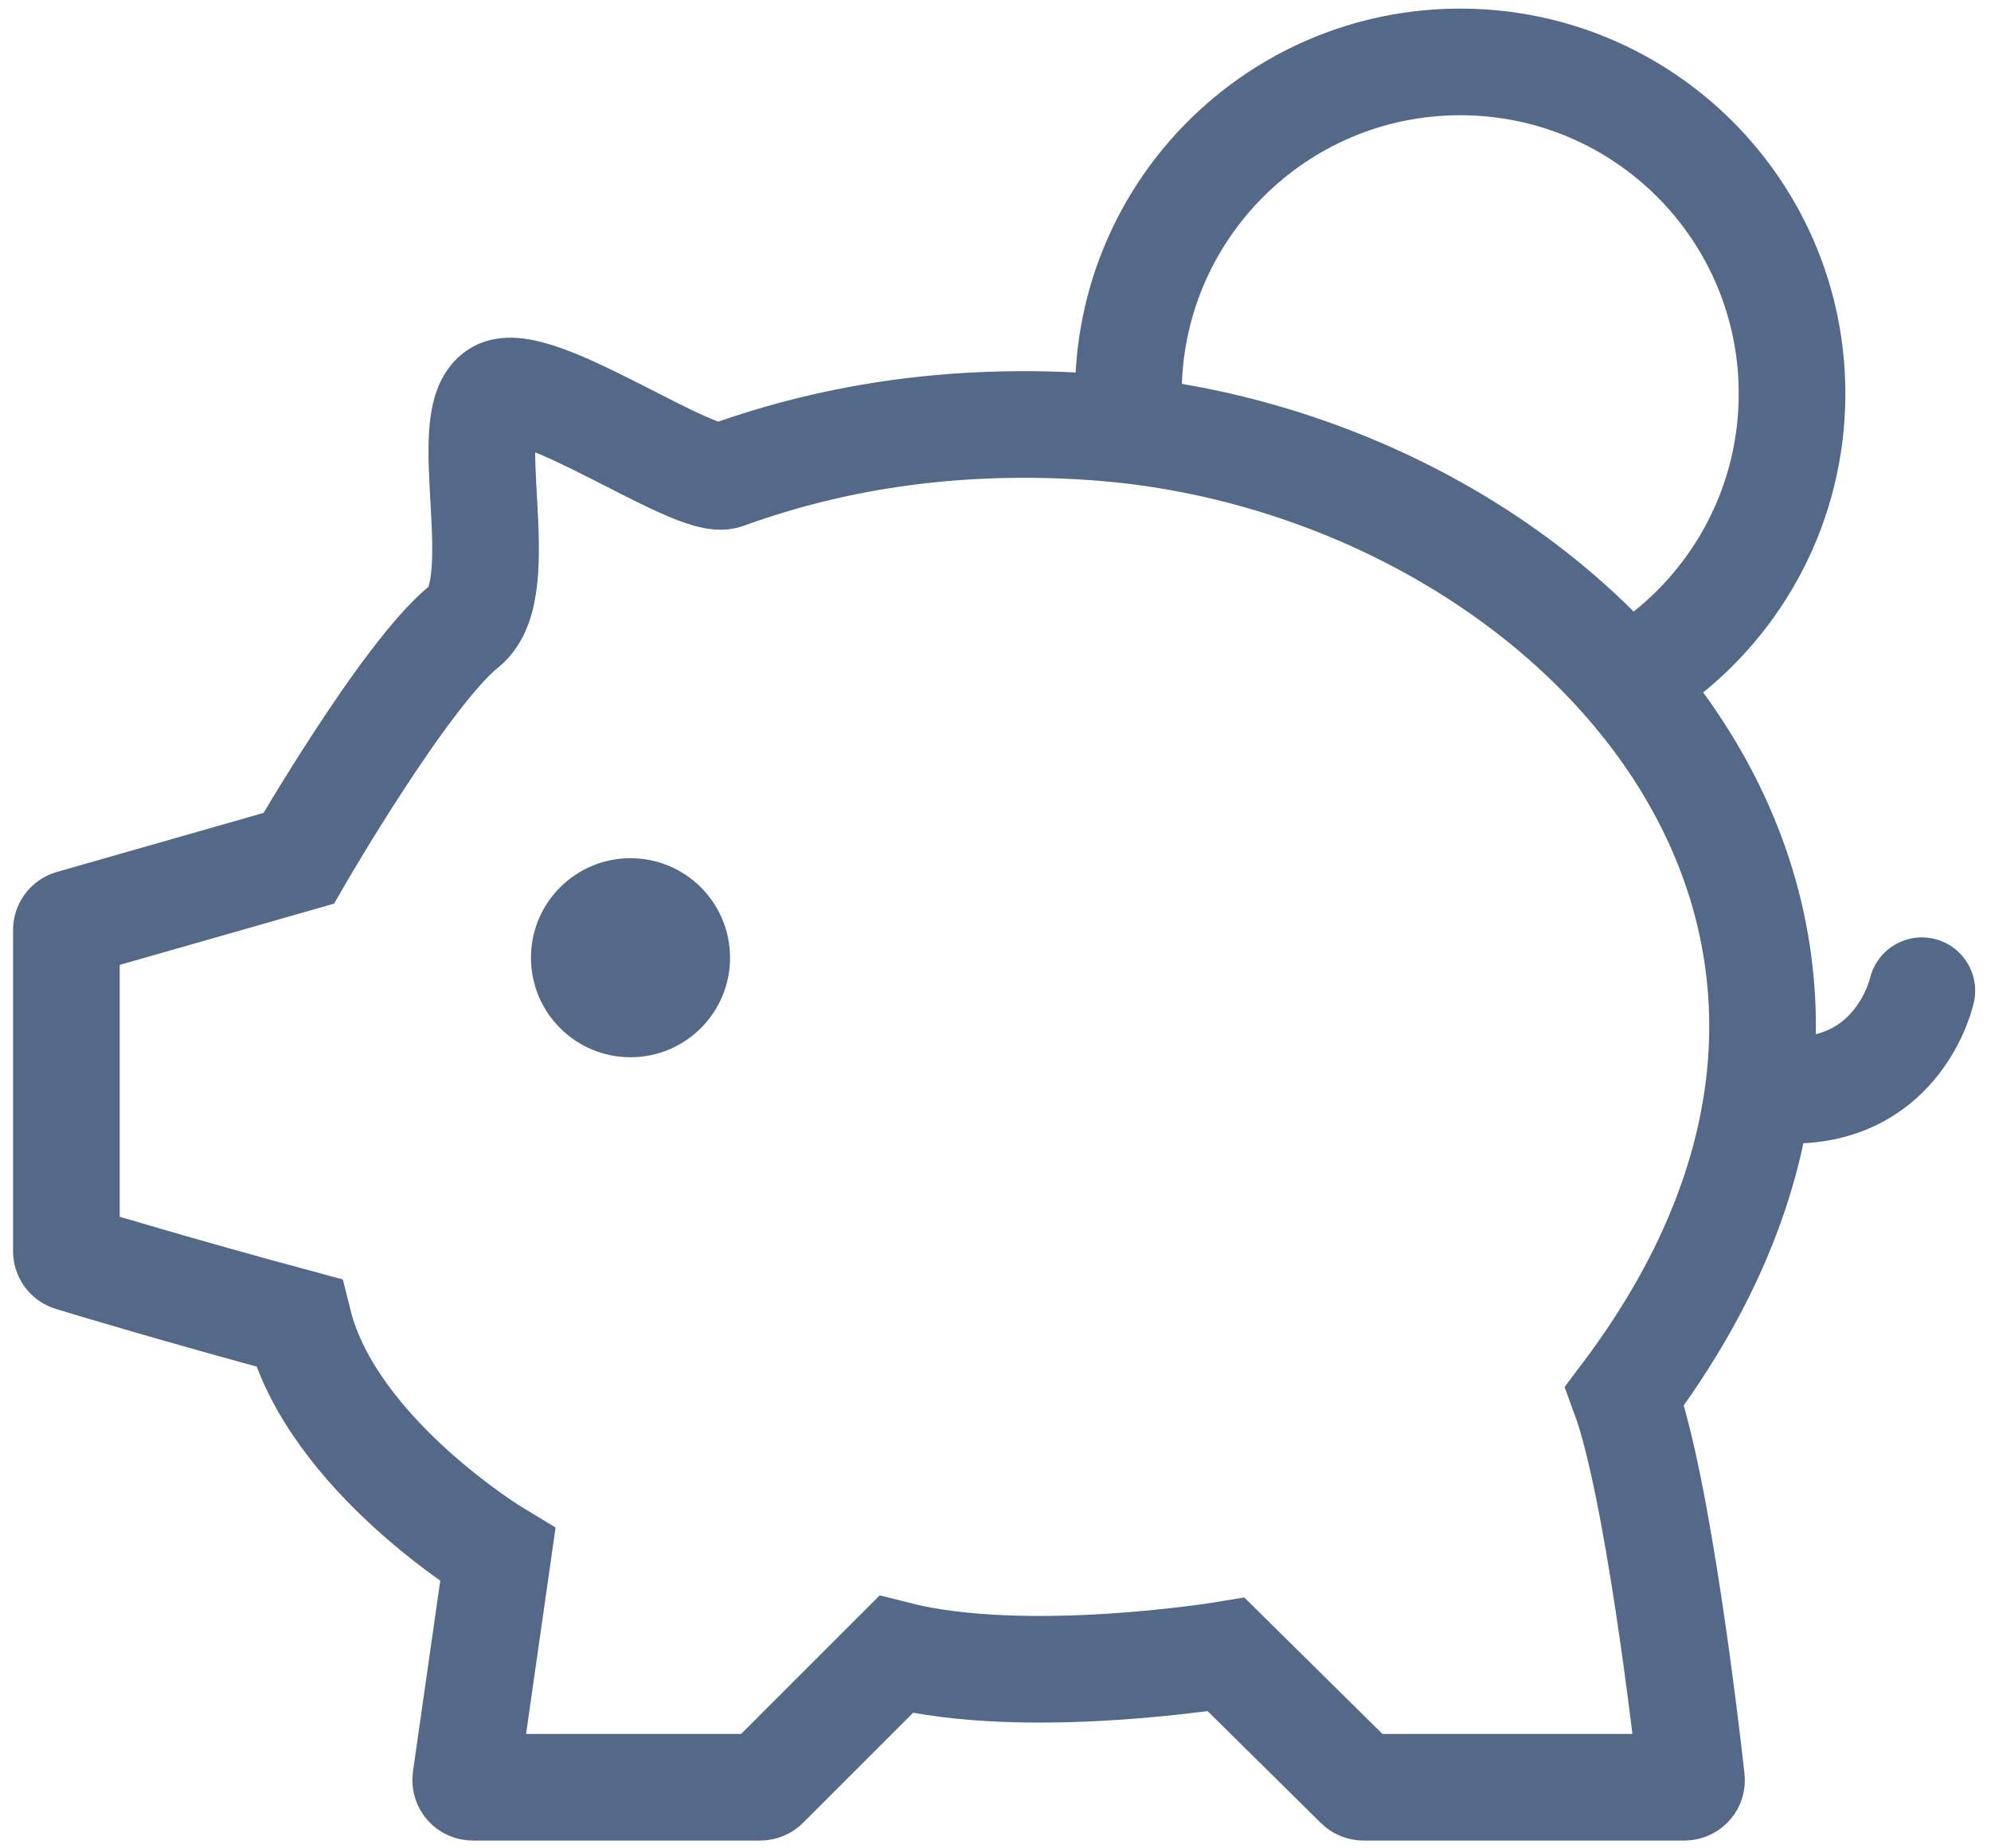 <?xml version="1.0" encoding="UTF-8"?> <svg xmlns="http://www.w3.org/2000/svg" width="56" height="52" viewBox="0 0 56 52" fill="none"><path fill-rule="evenodd" clip-rule="evenodd" d="M8.401 24.147C8.401 24.147 11.41 18.937 13.067 17.614C14.416 16.538 12.864 11.772 14.001 11.081C15.03 10.454 19.552 13.693 20.407 13.382C23.64 12.208 27.105 11.752 30.8 12.014C43.956 12.947 56.001 25.603 45.696 39.271C46.623 41.8 47.429 48.739 47.576 50.061C47.59 50.179 47.497 50.281 47.378 50.281H38.349C38.297 50.281 38.246 50.26 38.209 50.223L34.488 46.547C34.488 46.547 28.869 47.481 25.201 46.547C22.794 48.954 21.766 49.982 21.525 50.223C21.488 50.26 21.437 50.281 21.384 50.281H13.298C13.176 50.281 13.083 50.173 13.1 50.052L14.001 43.747C14.001 43.747 9.334 40.947 8.401 37.214C5.157 36.339 2.618 35.575 2.007 35.39C1.923 35.364 1.867 35.287 1.867 35.2V26.165C1.867 26.076 1.926 25.997 2.012 25.973L8.401 24.147Z" stroke="#546988" stroke-width="3" stroke-linecap="round"></path><path d="M46.648 18.56C48.928 16.859 50.404 14.139 50.404 11.075C50.404 5.921 46.225 1.742 41.071 1.742C35.916 1.742 31.738 5.921 31.738 11.075" stroke="#546988" stroke-width="3" stroke-linecap="round"></path><path fill-rule="evenodd" clip-rule="evenodd" d="M17.734 29.744C19.28 29.744 20.534 28.49 20.534 26.944C20.534 25.398 19.28 24.144 17.734 24.144C16.187 24.144 14.934 25.398 14.934 26.944C14.934 28.49 16.187 29.744 17.734 29.744Z" fill="#546988"></path><path d="M54.055 27.872C54.055 27.872 53.446 30.672 50.399 30.672" stroke="#546988" stroke-width="3" stroke-linecap="round"></path></svg> 